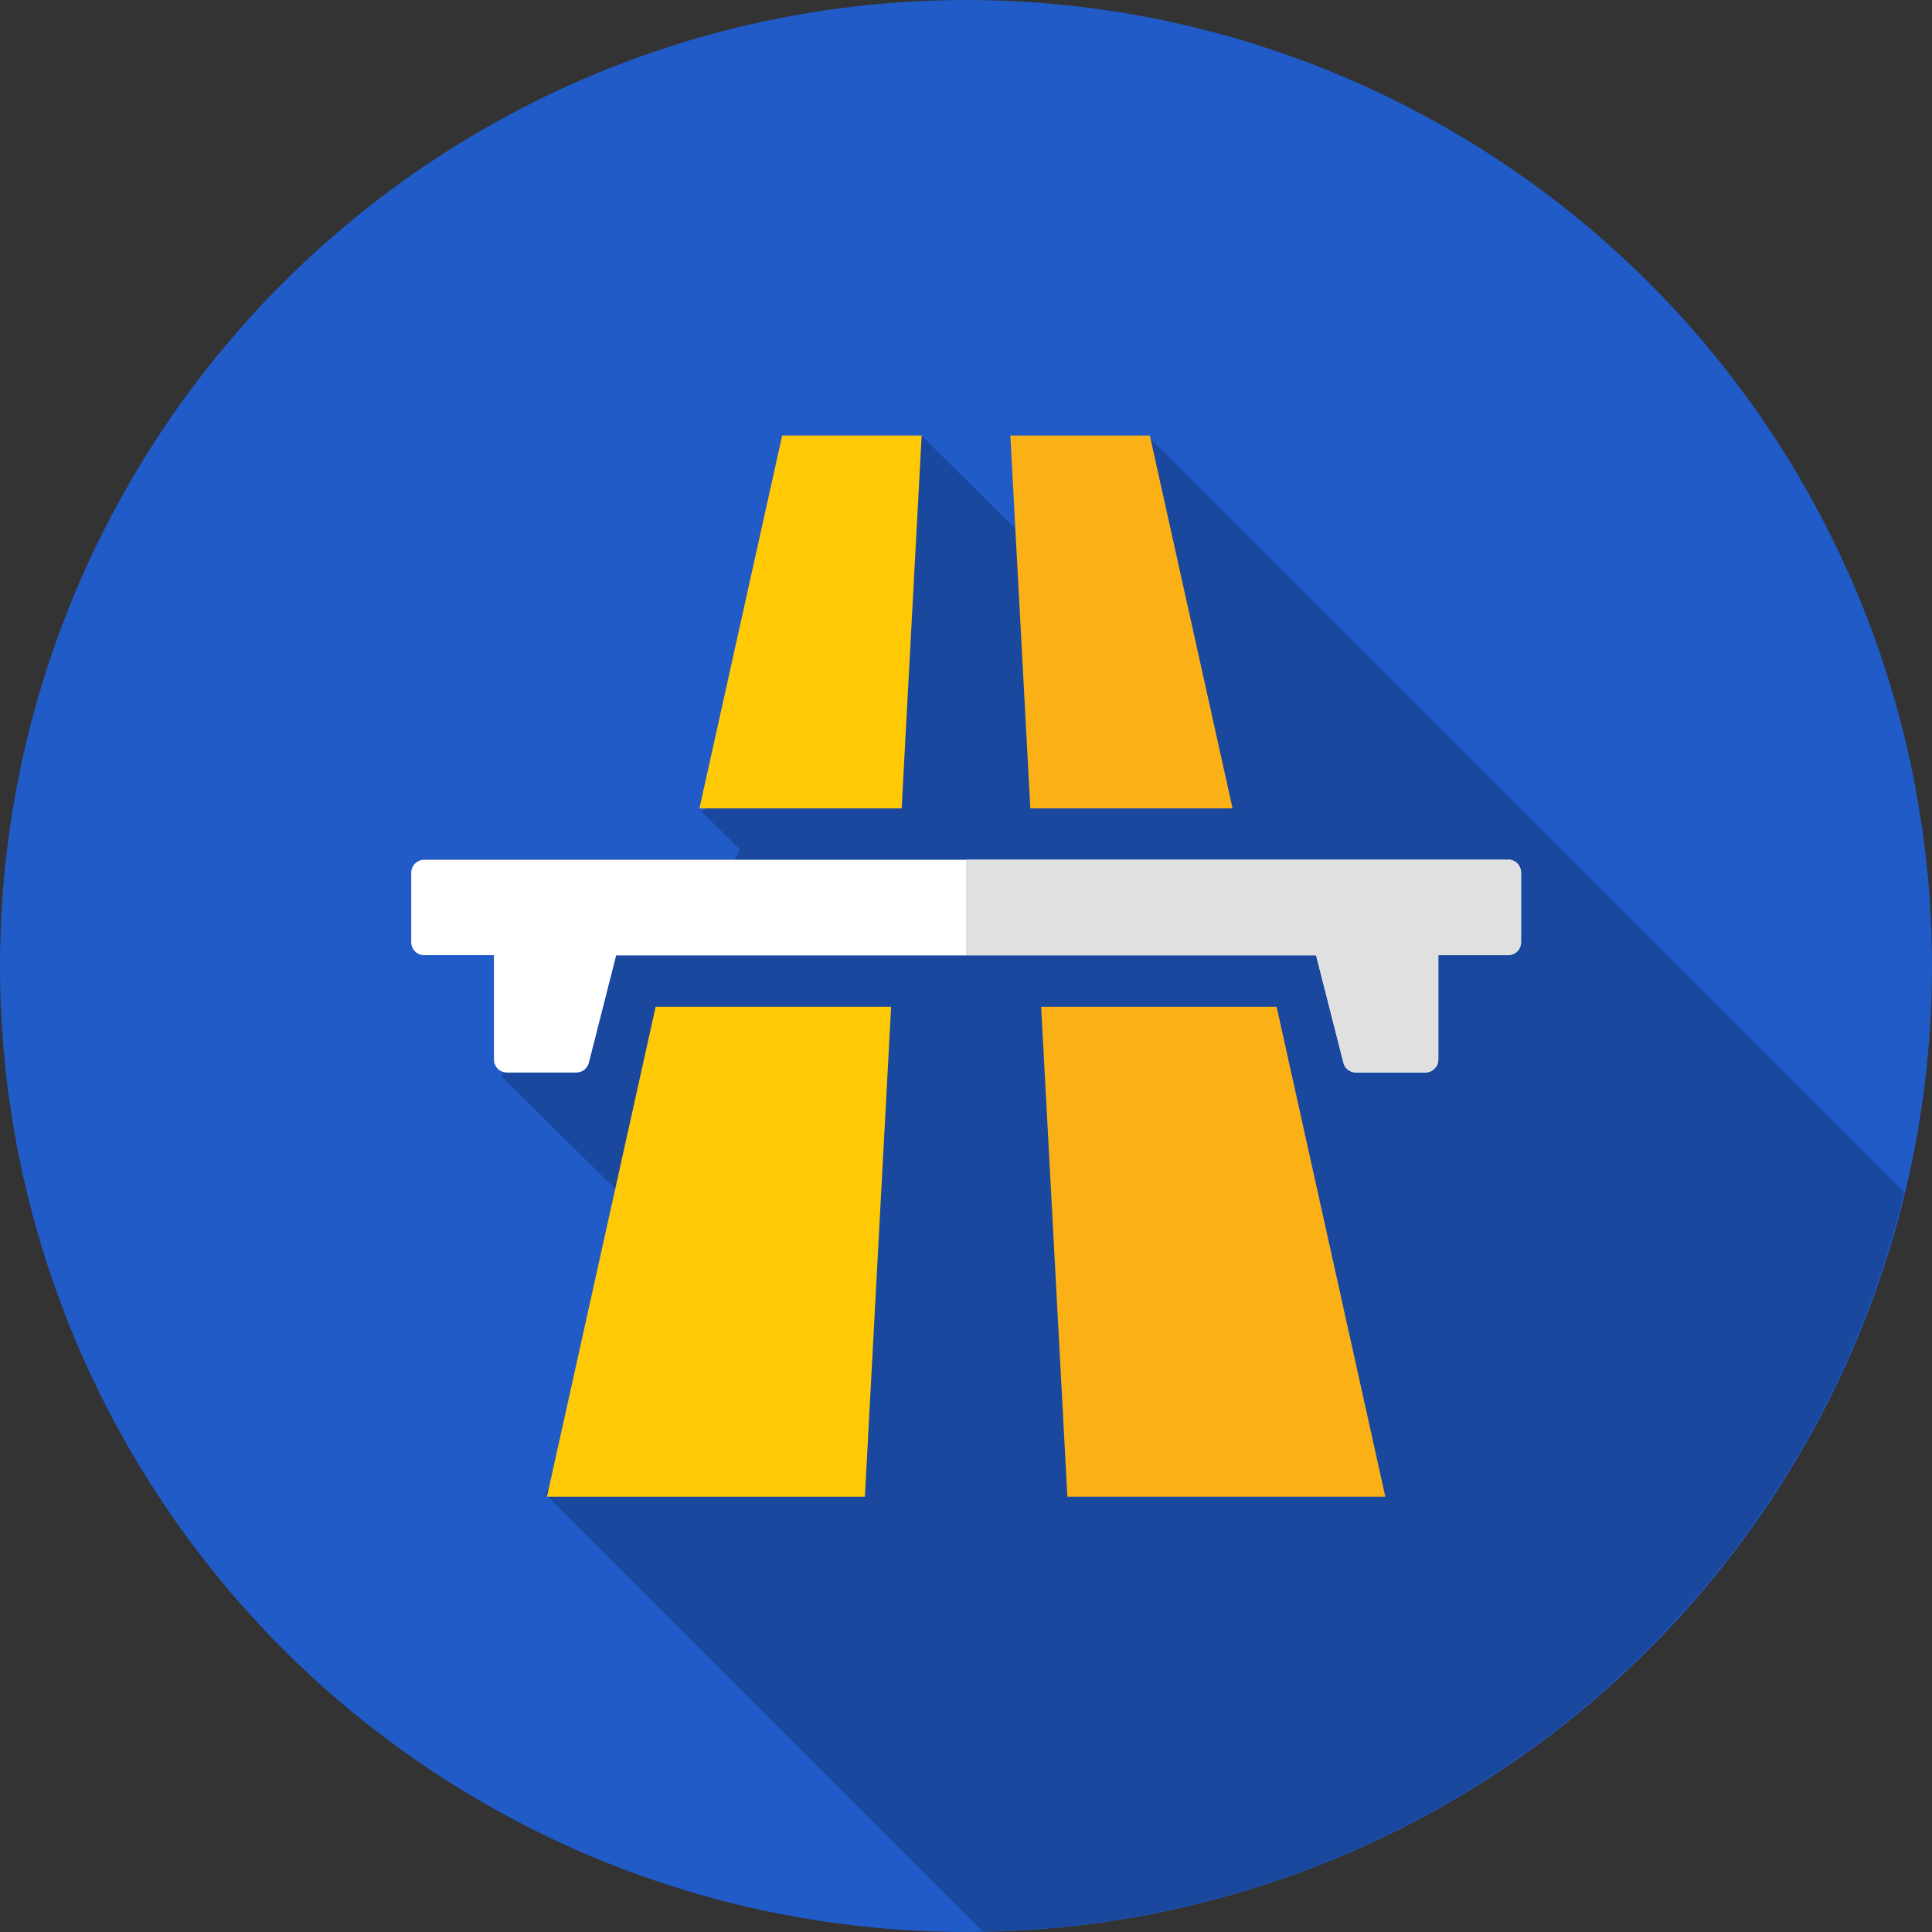 <?xml version="1.0" encoding="UTF-8"?>
<svg id="Layer_1" data-name="Layer 1" xmlns="http://www.w3.org/2000/svg" viewBox="0 0 71.46 71.46">
  <rect x="0" y="0" width="71.46" height="71.46" fill="#333333" stroke="none"/>
  <defs>
    <style>
      .cls-1 {
        fill: #fff;
      }

      .cls-2 {
        fill: #ffc906;
      }

      .cls-3 {
        fill: #e0e0e0;
      }

      .cls-4 {
        fill: #205bc8;
      }

      .cls-5 {
        fill: #fbb116;
      }

      .cls-6 {
        opacity: .21;
      }
    </style>
  </defs>
  <circle class="cls-4" cx="35.73" cy="35.73" r="35.73"/>
  <path class="cls-6" d="m20.22,55.31l16.13,16.13c16.56-.3,30.36-11.85,34.08-27.34l-27.91-27.91s.01-.06,0-.09l-.04.06-.05-.05s-.02.04-.03.07c-.46,1.2-1.39,2.2-2.77,2.62-.15.12-.31.24-.46.36-.45.29-.95.46-1.46.55l-3.64-3.61c0,.49-.1.98-.34,1.44-.3,1.2-1.1,2.13-2.45,2.31-.21.03-.41.03-.62.01-.56.34-1.11.69-1.65,1.06.9,1.72,1.17,3.64.62,5.42l-1.9,1.9c.04.12.05.25.08.37l-1.86,1.41,1.41,1.4c-.08.16-.15.32-.25.48-.12.18-.24.35-.36.53l-7.51,3.26-.68,4.13,4.55,4.51,1.47-1.4c-.04.15-.07.3-.11.44-.04,1.51-.76,2.66-1.79,3.41.06.2.09.4.14.61.02.06.05.11.06.17.01.1.03.2.04.3.03.17.05.33.07.51.05.34.09.68.14,1.02,0,.26-.03.52-.06.78l-2.95,5.16c.06-.01.12-.04.18-.05,0,0,0,.01-.01.02-.02.02-.05.03-.07.04Zm2.33-3.13c-.12.28-.25.55-.41.81-.12-.08-.24-.15-.37-.23.28-.17.53-.37.77-.58Z"/>
  <g>
    <path class="cls-5" d="m45.59,29.9c-1.02-4.6-2.04-9.19-3.06-13.79h-5.16c.25,4.6.49,9.19.74,13.79h7.48Z"/>
    <path class="cls-5" d="m38.51,37.24c.32,6.04.65,12.08.97,18.12h11.76c-1.34-6.04-2.68-12.08-4.02-18.12h-8.71Z"/>
    <path class="cls-2" d="m34.09,16.11h-5.16c-1.02,4.6-2.04,9.19-3.06,13.79h7.48c.25-4.6.49-9.19.74-13.79Z"/>
    <path class="cls-2" d="m20.23,55.36h11.76c.32-6.04.65-12.08.97-18.12h-8.71c-1.34,6.04-2.68,12.08-4.02,18.12Z"/>
    <path class="cls-1" d="m55.78,31.8H15.69c-.26,0-.48.21-.48.48v2.57c0,.26.21.48.48.48h2.58v3.86c0,.26.21.48.48.48h2.57c.22,0,.41-.15.46-.36l1.01-3.97h25.89l1.01,3.97c.05.21.24.36.46.36h2.57c.26,0,.48-.21.48-.48v-3.86h2.58c.26,0,.48-.21.48-.48v-2.57c0-.26-.21-.48-.48-.48Z"/>
    <path class="cls-3" d="m55.78,31.8h-20.05v3.53h12.95l1.01,3.97c.05.21.24.36.46.36h2.57c.26,0,.48-.21.48-.48v-3.86h2.58c.26,0,.48-.21.48-.48v-2.57c0-.26-.21-.48-.48-.48Z"/>
  </g>
</svg>